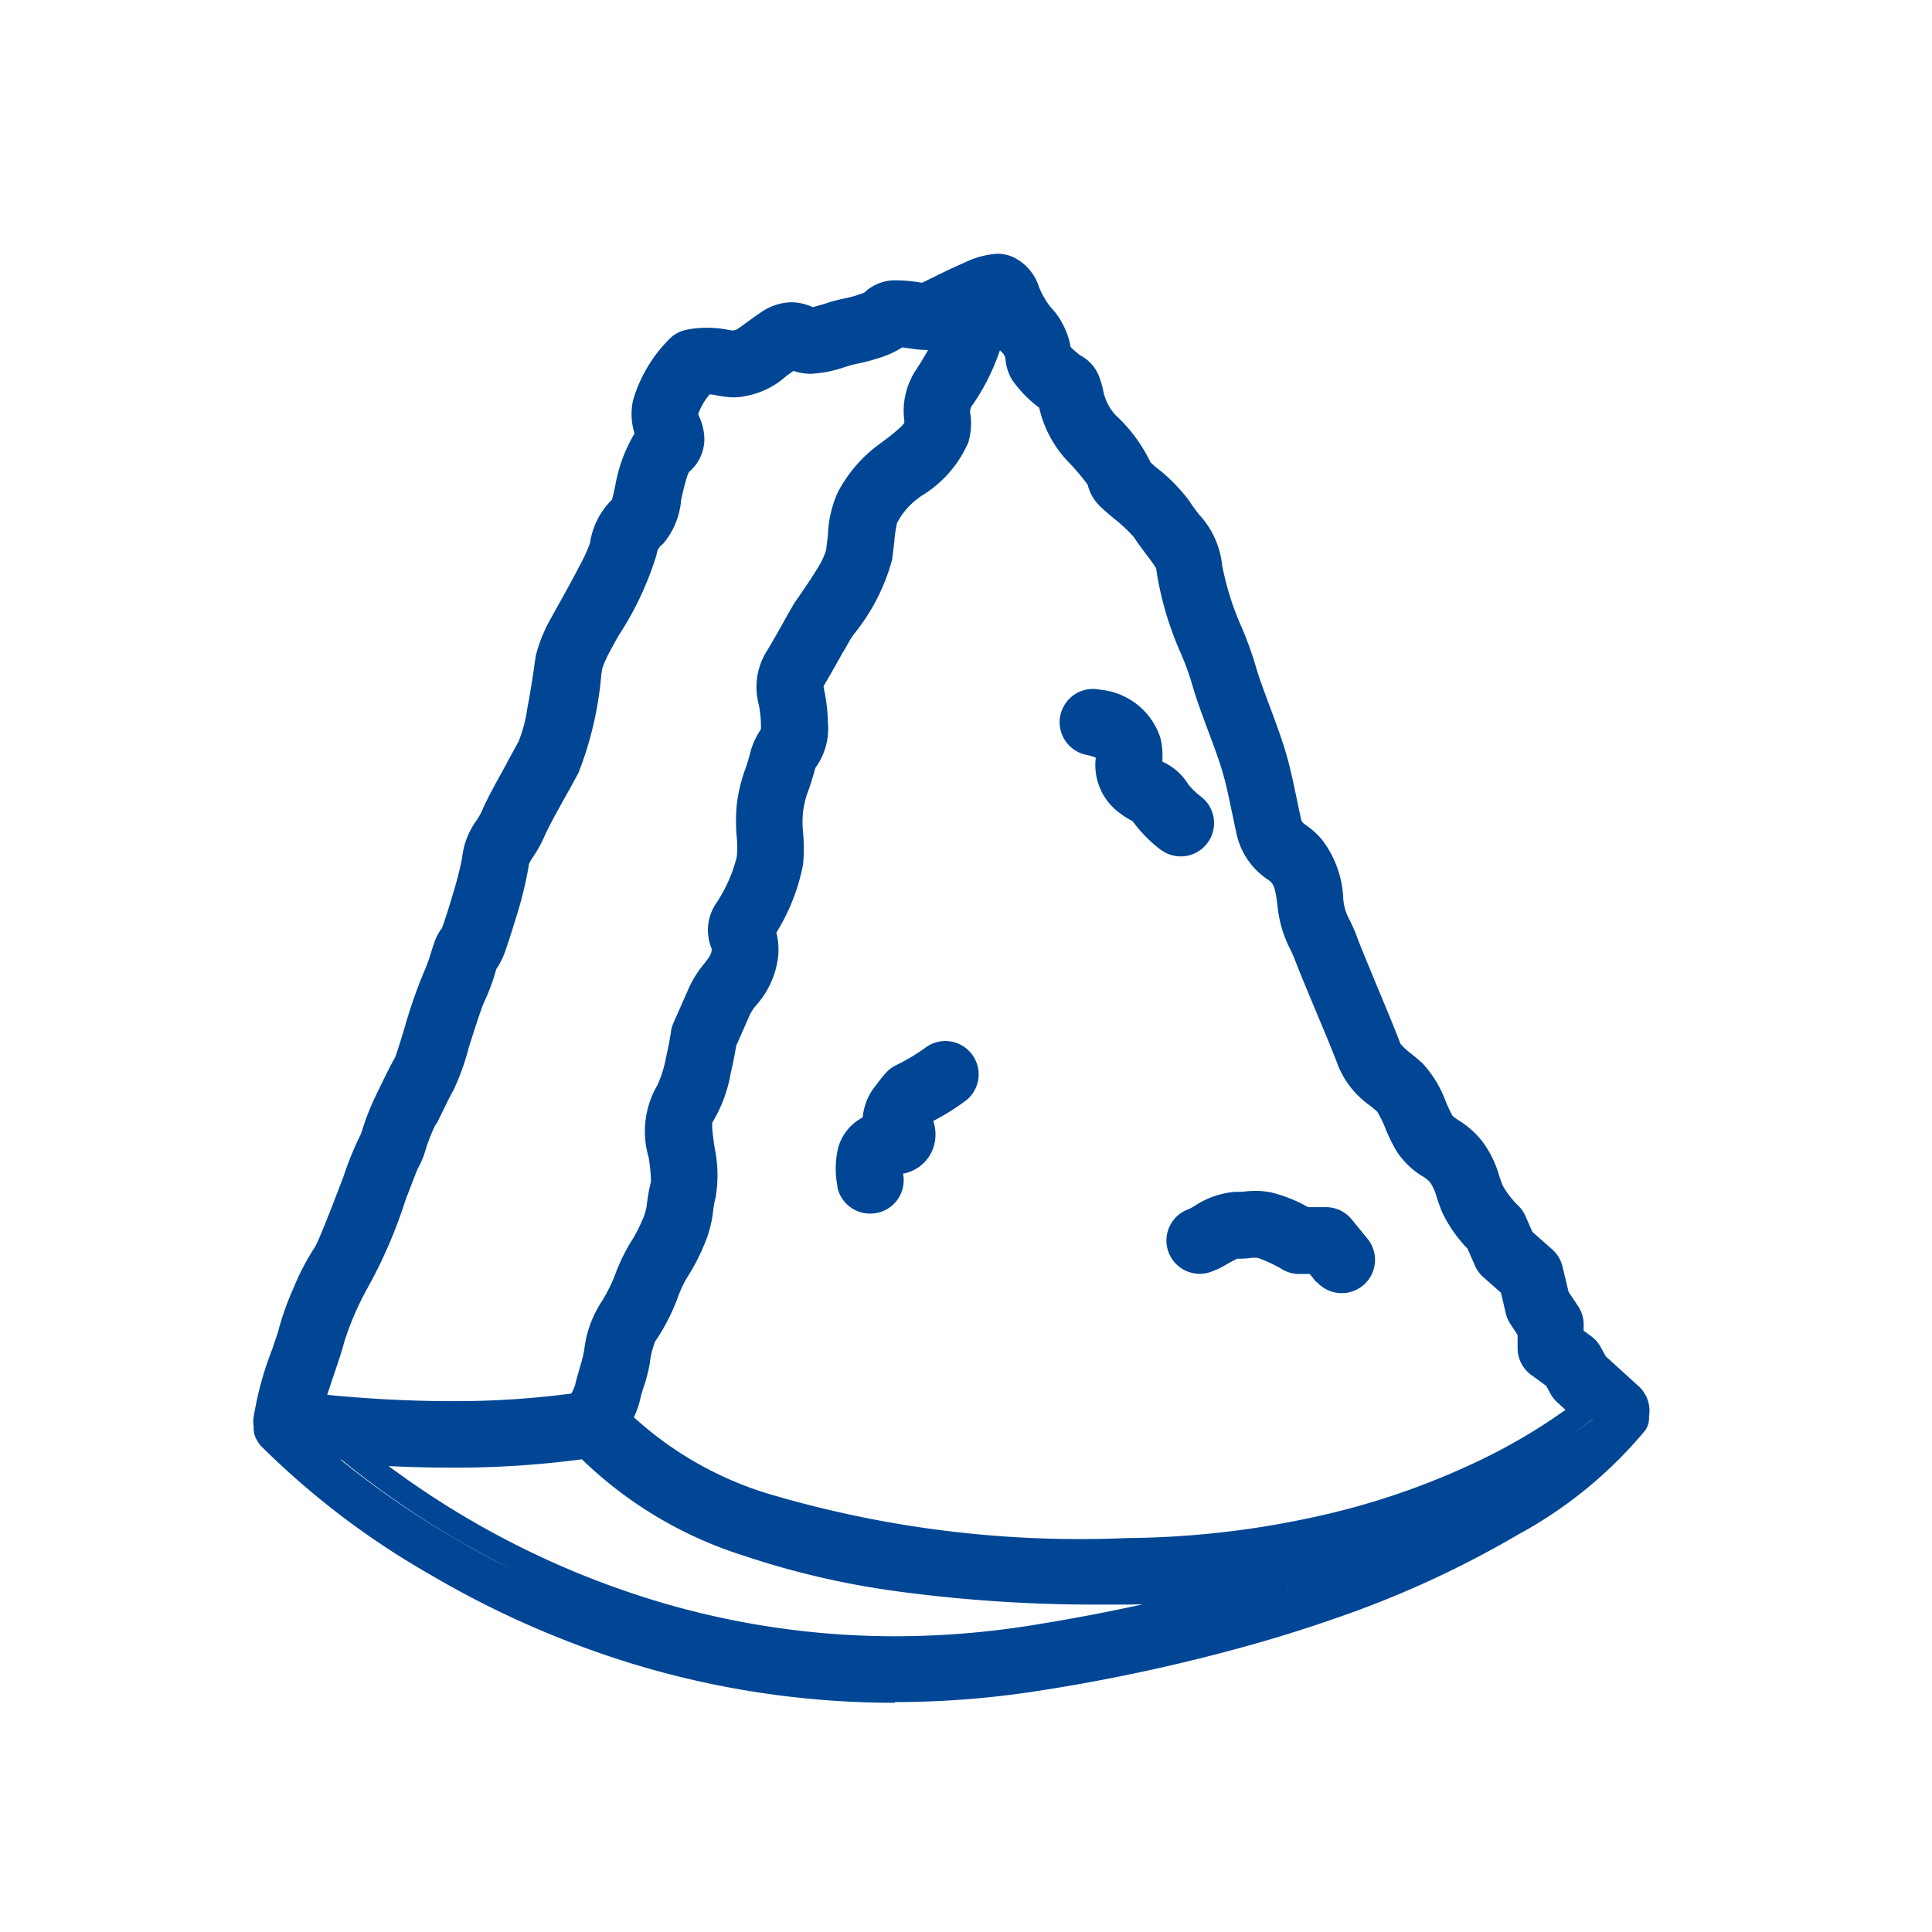 <svg id="senza-lattosio" xmlns="http://www.w3.org/2000/svg" width="40" height="40" viewBox="0 0 40 40">
  <rect id="Rectangle_566" data-name="Rectangle 566" width="40" height="40" fill="none"/>
  <path id="Union_87" data-name="Union 87" d="M13.519,30.25h-.01a18.561,18.561,0,0,1-5.483-.828A19.543,19.543,0,0,1,3.911,27.6,16.7,16.7,0,0,1,.4,24.932a.414.414,0,0,1-.07-.1.447.447,0,0,1-.078-.29.693.693,0,0,1-.008-.171,6.781,6.781,0,0,1,.385-1.428c.055-.161.131-.382.145-.446a5.786,5.786,0,0,1,.308-.85,4.966,4.966,0,0,1,.436-.832c.094-.153.468-1.136.592-1.462l0,0a6.53,6.53,0,0,1,.355-.867c.012-.031.031-.09.04-.117a5.056,5.056,0,0,1,.259-.659l.045-.094c.172-.353.277-.569.367-.725.038-.094.145-.435.2-.622a10.084,10.084,0,0,1,.4-1.15,3.489,3.489,0,0,0,.148-.409c.025-.079.051-.161.077-.229a.949.949,0,0,1,.148-.27c.047-.129.124-.36.215-.67a7.666,7.666,0,0,0,.2-.773,1.6,1.6,0,0,1,.3-.786,1.288,1.288,0,0,0,.113-.2c.1-.238.31-.616.513-.982l0-.007c.087-.157.176-.318.247-.452a2.865,2.865,0,0,0,.175-.663c.065-.331.117-.681.148-.89l0-.012c.02-.13.027-.184.037-.228a3.094,3.094,0,0,1,.331-.791c.036-.069.093-.17.158-.287.11-.2.275-.494.41-.756a3.4,3.4,0,0,0,.217-.472,1.582,1.582,0,0,1,.455-.9c.022-.081.049-.2.066-.278A3.161,3.161,0,0,1,8.136,3.97a1.336,1.336,0,0,1-.03-.693,2.991,2.991,0,0,1,.75-1.262.688.688,0,0,1,.328-.186,2.076,2.076,0,0,1,.451-.047,2.214,2.214,0,0,1,.425.04l.106.018.074-.015c.056-.035.169-.118.216-.152.075-.054.167-.122.272-.193a1.152,1.152,0,0,1,.643-.226h.015a1.063,1.063,0,0,1,.435.1c.072-.014.182-.048.259-.071a3.392,3.392,0,0,1,.362-.1,2.316,2.316,0,0,0,.453-.131A.931.931,0,0,1,13.584.8a3.134,3.134,0,0,1,.451.042l.053.008.221-.108,0,0c.191-.094.452-.221.676-.317A1.761,1.761,0,0,1,15.648.25a.577.577,0,0,1,.1.006.747.747,0,0,1,.209.056,1.016,1.016,0,0,1,.548.614,1.508,1.508,0,0,0,.13.261,1.182,1.182,0,0,0,.144.2,1.4,1.4,0,0,1,.236.347,1.469,1.469,0,0,1,.148.445,1.688,1.688,0,0,0,.2.174.832.832,0,0,1,.394.447,1.858,1.858,0,0,1,.076.253,1.056,1.056,0,0,0,.257.533,3.249,3.249,0,0,1,.73.985l.112.1a3.512,3.512,0,0,1,.7.713c.053.084.126.18.191.265A1.808,1.808,0,0,1,20.3,6.693a5.907,5.907,0,0,0,.333,1.122l.045.106a7.154,7.154,0,0,1,.332.914c.056.192.175.515.282.8s.221.6.293.828c.112.359.176.67.252,1.03.027.132.055.266.087.409.024.113.024.113.126.188a1.564,1.564,0,0,1,.333.309,2.161,2.161,0,0,1,.427,1.227,1.1,1.1,0,0,0,.136.428c.044.092.1.206.15.348s.248.613.4.984c.221.529.429,1.03.493,1.215a1.336,1.336,0,0,0,.232.215c.081.066.16.13.238.205a2.372,2.372,0,0,1,.474.785l0,0a2.966,2.966,0,0,0,.138.292,1.032,1.032,0,0,0,.138.1,1.833,1.833,0,0,1,.516.48,2.257,2.257,0,0,1,.313.662c.024.076.046.139.075.208a1.918,1.918,0,0,0,.32.411.686.686,0,0,1,.148.214l.143.327.411.364a.682.682,0,0,1,.213.355l.126.524.2.3a.686.686,0,0,1,.112.378v.127l.149.108a.7.7,0,0,1,.2.224l.111.2.66.6a.691.691,0,0,1,.233.644.451.451,0,0,1-.017.157.005.005,0,0,1,0,0,.438.438,0,0,1-.07.14,8.989,8.989,0,0,1-2.613,2.141,20.868,20.868,0,0,1-3.834,1.754q-.73.255-1.514.481a37.352,37.352,0,0,1-4.554,1,19.289,19.289,0,0,1-3.011.239Zm-8.83-3.811a18.05,18.05,0,0,0,3.8,1.675,17.132,17.132,0,0,0,5.039.759,17.966,17.966,0,0,0,2.8-.222q1.206-.192,2.332-.44l-.313.006-.487,0a30.661,30.661,0,0,1-4.292-.275,17.18,17.18,0,0,1-3.158-.733,8.472,8.472,0,0,1-3.365-2,19.71,19.71,0,0,1-2.7.173c-.426,0-.86-.011-1.3-.032A18.194,18.194,0,0,0,4.688,26.438ZM21.649,27.9l.043-.014-.044.008ZM4.4,26.84q.6.353,1.224.658-.6-.3-1.18-.635A18.4,18.4,0,0,1,2.1,25.243l-.031-.025-.02,0A18.38,18.38,0,0,0,4.4,26.84ZM15.14,3.371a.221.221,0,0,0-.049.207,1.4,1.4,0,0,1-.045.579,2.422,2.422,0,0,1-.976,1.109L14,5.318a1.5,1.5,0,0,0-.43.507,2.57,2.57,0,0,0-.055.369V6.2c-.014.116-.028.248-.049.393a4.16,4.16,0,0,1-.775,1.515c-.072.1-.088.129-.092.135-.029.05-.078.137-.136.239L12.45,8.5c-.113.2-.268.479-.4.7,0,.041.017.107.022.133a3.532,3.532,0,0,1,.067.627,1.37,1.37,0,0,1-.236.9.175.175,0,0,0-.038.085c-.045.166-.086.29-.129.413a1.869,1.869,0,0,0-.113.46,2.1,2.1,0,0,0,0,.4,3.436,3.436,0,0,1,0,.686,4.162,4.162,0,0,1-.551,1.4,1.417,1.417,0,0,1,.015.634,1.83,1.83,0,0,1-.421.857.914.914,0,0,0-.138.2l-.287.651c-.021.122-.059.336-.113.565a2.945,2.945,0,0,1-.385,1.031c0,.022,0,.052,0,.094.007.124.03.282.05.421a2.753,2.753,0,0,1,.022,1.026,2.029,2.029,0,0,0-.053.29,2.442,2.442,0,0,1-.191.71,4.2,4.2,0,0,1-.312.606,2.33,2.33,0,0,0-.174.331c-.014.033-.028.066-.04.1a4.164,4.164,0,0,1-.485.953,1.913,1.913,0,0,0-.105.41l0,.021c-.013.068-.024.131-.04.193-.031.134-.068.253-.1.347s-.049.161-.063.226a1.772,1.772,0,0,1-.13.369,7.272,7.272,0,0,0,2.738,1.57,22.655,22.655,0,0,0,7.47.931,18.808,18.808,0,0,0,4.261-.524,15.45,15.45,0,0,0,3.019-1.073,11.9,11.9,0,0,0,1.8-1.058l-.172-.157a.7.7,0,0,1-.138-.175l-.09-.165-.309-.225a.691.691,0,0,1-.283-.556v-.272l-.15-.23a.7.7,0,0,1-.094-.216l-.1-.428-.363-.321a.685.685,0,0,1-.175-.239l-.154-.352a2.827,2.827,0,0,1-.528-.76c-.05-.122-.083-.221-.112-.31a.985.985,0,0,0-.138-.308.759.759,0,0,0-.158-.123,1.673,1.673,0,0,1-.553-.55,4.124,4.124,0,0,1-.212-.438l0-.005a2.475,2.475,0,0,0-.168-.342c-.035-.033-.088-.076-.144-.122a1.874,1.874,0,0,1-.669-.836c-.049-.145-.277-.692-.461-1.132s-.36-.864-.426-1.041a2.465,2.465,0,0,0-.1-.229,2.5,2.5,0,0,1-.262-.868c-.045-.4-.079-.453-.139-.529-.012-.011-.043-.033-.066-.05a1.527,1.527,0,0,1-.658-1c-.029-.13-.053-.248-.077-.364l-.013-.057c-.067-.328-.127-.609-.219-.906-.061-.2-.167-.482-.27-.758-.125-.337-.244-.657-.313-.9a5.767,5.767,0,0,0-.278-.762c-.015-.034-.03-.071-.046-.109a6.663,6.663,0,0,1-.438-1.587c-.039-.07-.154-.222-.2-.284-.081-.107-.172-.226-.254-.354a3.085,3.085,0,0,0-.426-.4c-.087-.073-.178-.149-.251-.219a.92.92,0,0,1-.286-.476,4.821,4.821,0,0,0-.428-.5,2.378,2.378,0,0,1-.576-1.094,2.52,2.52,0,0,1-.564-.58,1.021,1.021,0,0,1-.134-.418.155.155,0,0,0-.021-.076l-.019-.037-.01-.01L15.7,2.247A4.5,4.5,0,0,1,15.14,3.371ZM27.942,24.4c-.127.1-.28.211-.461.334.214-.144.391-.273.528-.38l0,0ZM9.454,3.568c.006.018.02.052.027.07a1.132,1.132,0,0,1,.1.48.9.9,0,0,1-.321.653,1.125,1.125,0,0,0-.053.146c-.04.131-.076.287-.109.437l0,.011a1.59,1.59,0,0,1-.381.9.278.278,0,0,0-.124.21,6.494,6.494,0,0,1-.783,1.673c-.057.1-.114.2-.144.261a2.592,2.592,0,0,0-.2.43c0,.023-.013.082-.021.139l0,.018a7.264,7.264,0,0,1-.47,2c-.077.144-.169.311-.259.472-.168.3-.379.682-.45.853a2.6,2.6,0,0,1-.228.412,1.006,1.006,0,0,0-.087.149,7.887,7.887,0,0,1-.283,1.156c-.068.224-.134.432-.188.585a1.592,1.592,0,0,1-.206.436c-.007.02-.013.041-.02.06l0,.01a4.387,4.387,0,0,1-.229.608c-.06.119-.237.68-.322.949a5.028,5.028,0,0,1-.317.883c-.067.112-.182.35-.328.653L4,18.311a3.732,3.732,0,0,0-.189.486,1.785,1.785,0,0,1-.162.391c-.044.1-.17.432-.255.653a10.012,10.012,0,0,1-.766,1.785A6.128,6.128,0,0,0,2.119,22.8c-.032.139-.1.337-.185.59-.048.141-.107.315-.161.485.589.058,1.522.13,2.566.13a18.3,18.3,0,0,0,2.487-.157,1.067,1.067,0,0,0,.077-.168c.025-.117.058-.224.089-.329l0-.007c.026-.085.052-.172.074-.263.008-.034.018-.086.029-.146a2.293,2.293,0,0,1,.357-.987,3.254,3.254,0,0,0,.311-.643l.042-.1a3.72,3.72,0,0,1,.265-.512,2.871,2.871,0,0,0,.223-.429,1.064,1.064,0,0,0,.1-.357,3.723,3.723,0,0,1,.083-.447,3.582,3.582,0,0,0-.048-.5,1.9,1.9,0,0,1,.182-1.5,2.387,2.387,0,0,0,.175-.561c.055-.237.093-.458.105-.543a.011.011,0,0,0,0-.005.686.686,0,0,1,.051-.176l.322-.73a2.217,2.217,0,0,1,.317-.5c.1-.13.133-.17.149-.255a.125.125,0,0,0-.01-.087.989.989,0,0,1,.111-.912,3.041,3.041,0,0,0,.421-.95,2.038,2.038,0,0,0,0-.418,3.519,3.519,0,0,1,0-.654,3.184,3.184,0,0,1,.177-.749c.034-.1.068-.2.1-.329a1.536,1.536,0,0,1,.223-.494,1,1,0,0,0,0-.122,2.143,2.143,0,0,0-.044-.394A1.4,1.4,0,0,1,10.859,8.5c.123-.2.278-.476.391-.678l.034-.06c.053-.1.1-.172.127-.224s.077-.119.145-.217c.1-.15.245-.354.364-.555A1.487,1.487,0,0,0,12.1,6.39c.016-.113.029-.222.04-.329l0-.016a2.344,2.344,0,0,1,.2-.848,2.889,2.889,0,0,1,.833-.983l.073-.055a4.379,4.379,0,0,0,.384-.307.72.72,0,0,0,.091-.1c0-.016,0-.035,0-.046a1.536,1.536,0,0,1,.26-1.078c.1-.159.175-.282.232-.386h-.044a2.281,2.281,0,0,1-.331-.033c-.032,0-.1-.014-.159-.021a1.919,1.919,0,0,1-.438.205,4.17,4.17,0,0,1-.536.142c-.053.01-.139.037-.216.06a2.477,2.477,0,0,1-.7.14h-.009a1.1,1.1,0,0,1-.355-.06l-.153.111a1.717,1.717,0,0,1-.786.4l-.027.005a1.23,1.23,0,0,1-.273.032A2.03,2.03,0,0,1,9.8,3.175a.894.894,0,0,0-.11-.014A1.326,1.326,0,0,0,9.454,3.568Zm12.8,17.976-.139-.171h-.22a.689.689,0,0,1-.346-.094,2.839,2.839,0,0,0-.5-.237.513.513,0,0,0-.162,0,2.094,2.094,0,0,1-.273.014c-.041.018-.112.056-.212.112l0,0a1.728,1.728,0,0,1-.381.176.676.676,0,0,1-.184.025.689.689,0,0,1-.223-1.341c.028-.014.092-.049.114-.063a1.786,1.786,0,0,1,.841-.293l.075,0h.019c.022,0,.051,0,.088-.006h.005a2.313,2.313,0,0,1,.237-.014,1.723,1.723,0,0,1,.317.03,3.021,3.021,0,0,1,.771.307h.368a.685.685,0,0,1,.534.253l.346.424a.69.69,0,0,1-1.068.872Zm-9.915-1.976a1.879,1.879,0,0,1,.014-.815,1.013,1.013,0,0,1,.507-.622,1.2,1.2,0,0,1,.272-.663c.089-.124.18-.23.2-.251a.689.689,0,0,1,.218-.167,4.174,4.174,0,0,0,.588-.348.689.689,0,0,1,.865,1.074,4.751,4.751,0,0,1-.683.428.86.86,0,0,1-.035.645.819.819,0,0,1-.582.445l-.008,0s0,0,0,.005a.69.69,0,0,1-.543.81.729.729,0,0,1-.134.013A.69.69,0,0,1,12.334,19.567Zm6.693-6.976A2.846,2.846,0,0,1,18.45,12a1.9,1.9,0,0,1-.384-.265,1.228,1.228,0,0,1-.383-1.032.181.181,0,0,0,0-.023,1.5,1.5,0,0,0-.2-.057.689.689,0,0,1,.147-1.363.68.68,0,0,1,.148.016,1.452,1.452,0,0,1,1.241.985,1.516,1.516,0,0,1,.044.48v.02l.041.023a1.2,1.2,0,0,1,.491.444,1.449,1.449,0,0,0,.265.259.689.689,0,0,1,.134.966.688.688,0,0,1-.965.134Z" transform="translate(5.002 5.004)" fill="#004694"/>
</svg>
